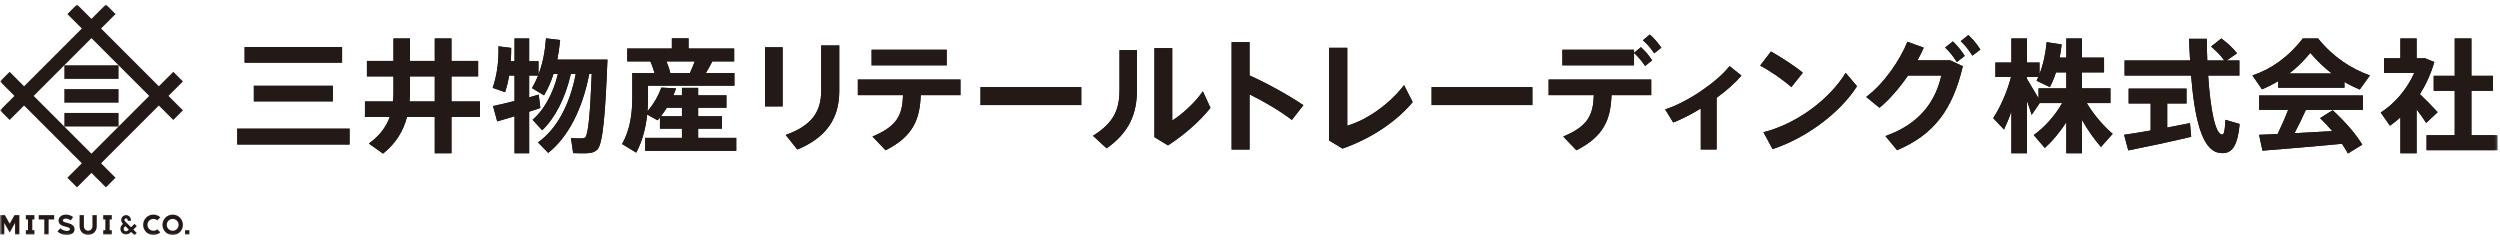 <?xml version="1.0" encoding="UTF-8"?>
<svg width="563px" height="54px" viewBox="0 0 563 54" version="1.1" xmlns="http://www.w3.org/2000/svg" xmlns:xlink="http://www.w3.org/1999/xlink">
    <title>ft_logo</title>
    <defs>
        <polygon id="path-1" points="0 52 562.434 52 562.434 0.015 0 0.015"></polygon>
    </defs>
    <g id="Page-1" stroke="none" stroke-width="1" fill="none" fill-rule="evenodd">
        <g id="ft_logo">
            <path d="M57.163,22.83 L74.961,22.83 L74.961,19.314 L57.163,19.314 L57.163,22.83 Z M55.087,14.111 L77.037,14.111 L77.037,10.596 L55.087,10.596 L55.087,14.111 Z M53.427,32.545 L78.726,32.545 L78.726,28.974 L53.427,28.974 L53.427,32.545 Z" id="Fill-1" fill="#231916"></path>
            <g id="Group-57" transform="translate(0, 0.985)">
                <path d="M92.234,21.872 L97.908,21.872 L97.908,16.227 L92.317,16.227 L92.317,19.659 C92.317,20.405 92.289,21.125 92.234,21.872 M86.255,33.608 L83.072,31.338 C85.563,29.54 86.975,27.547 87.777,25.36 L82.186,25.36 L82.186,21.872 L88.497,21.872 C88.58,21.154 88.608,20.405 88.608,19.659 L88.608,16.227 L82.629,16.227 L82.629,12.739 L88.608,12.739 L88.608,7.673 L92.317,7.673 L92.317,12.739 L97.908,12.739 L97.908,7.673 L101.672,7.673 L101.672,12.739 L107.679,12.739 L107.679,16.227 L101.672,16.227 L101.672,21.872 L108.094,21.872 L108.094,25.36 L101.672,25.36 L101.672,33.526 L97.908,33.526 L97.908,25.36 L91.652,25.36 C90.85,28.405 89.244,31.229 86.255,33.608" id="Fill-2" fill="#231916"></path>
                <path d="M119.167,24.17 L119.167,33.526 L115.873,33.526 L115.873,25.194 C114.406,25.637 113.022,26.052 111.97,26.357 L111.029,22.897 C112.247,22.648 114.019,22.233 115.873,21.762 L115.873,16.032 L114.655,16.032 C114.434,17.361 114.129,18.607 113.742,19.769 L110.946,18.8 C111.887,16.115 112.358,12.905 112.247,9.445 L115.125,9.805 C115.125,10.801 115.098,11.825 115.015,12.794 L115.873,12.794 L115.873,7.673 L119.167,7.673 L119.167,12.794 L121.271,12.794 L121.271,15.783 C122.239,13.265 122.737,10.607 122.959,7.646 L126.142,8.033 C126.003,9.555 125.782,11.023 125.505,12.434 L133.366,12.434 L135.193,12.434 L136.799,12.434 C136.328,24.392 135.802,31.588 134.446,32.778 C133.892,33.277 133.172,33.498 132.093,33.526 C131.429,33.554 129.962,33.526 129.076,33.498 L128.578,30.121 C129.325,30.177 130.543,30.177 131.069,30.177 C131.401,30.149 131.65,30.094 131.816,29.927 C132.453,29.346 132.923,24.558 133.256,15.672 L132.702,15.672 C131.125,23.727 127.914,29.9 123.457,33.443 L121.16,31.09 C125.284,28.128 128.273,22.841 129.657,15.672 L128.55,15.672 C127.305,21.181 124.924,25.665 122.101,28.35 L119.942,25.997 C122.405,23.894 124.537,20.24 125.644,15.672 L124.647,15.672 C124.122,17.334 123.429,18.939 122.516,20.489 L119.803,18.856 C120.33,17.942 120.8,17.001 121.188,16.032 L119.167,16.032 L119.167,20.932 C119.942,20.71 120.689,20.517 121.326,20.323 L121.686,23.34 C120.911,23.589 120.08,23.866 119.167,24.17" id="Fill-4" fill="#231916"></path>
                <path d="M150.944,15.451 L155.373,15.451 C155.787,14.565 156.148,13.652 156.452,12.849 L150.085,12.849 C150.472,13.763 150.778,14.676 150.944,15.451 M148.839,25.194 L153.572,25.194 L153.572,23.284 L150.168,23.284 C149.754,23.949 149.31,24.585 148.839,25.194 M145.822,24.059 C147.207,22.481 148.315,20.489 148.923,18.745 L152.244,18.911 C152.078,19.437 151.857,19.963 151.636,20.489 L153.572,20.489 L153.572,18.8 L157.226,18.8 L157.226,20.489 L163.593,20.489 L163.593,23.284 L157.226,23.284 L157.226,25.194 L162.596,25.194 L162.596,27.99 L157.226,27.99 L157.226,30.066 L165.808,30.066 L165.808,32.972 L145.298,32.972 L145.298,30.066 L153.572,30.066 L153.572,27.99 L148.619,27.99 L148.619,25.471 C148.452,25.692 148.286,25.914 148.093,26.108 L145.739,24.806 C145.435,27.741 144.715,30.675 143.276,33.387 L140.094,31.45 C141.947,28.156 142.391,24.557 142.391,20.793 L142.391,15.451 L144.135,15.451 L145.934,15.451 L147.4,15.451 C147.151,14.593 146.846,13.68 146.459,12.849 L141.256,12.849 L141.256,9.943 L151.304,9.943 L151.304,7.645 L155.067,7.645 L155.067,9.943 L165.337,9.943 L165.337,12.849 L160.41,12.849 C159.994,13.652 159.524,14.537 158.97,15.451 L165.393,15.451 L165.393,18.302 L145.934,18.302 L145.934,20.821 C145.934,21.9 145.905,22.98 145.822,24.059" id="Fill-6" fill="#231916"></path>
                <path d="M189.004,9.251 L189.004,19.52 C189.004,25.692 186.097,29.955 179.565,32.695 L176.936,29.401 C183.053,27.243 184.935,23.949 184.935,19.409 L184.935,9.251 L189.004,9.251 Z M172.286,22.98 L176.244,22.98 L176.244,9.666 L172.286,9.666 L172.286,22.98 Z" id="Fill-8" fill="#231916"></path>
                <mask id="mask-2" fill="white">
                    <use xlink:href="#path-1"></use>
                </mask>
                <g id="Clip-11"></g>
                <path d="M196.284,13.735 L213.196,13.735 L213.196,10.22 L196.284,10.22 L196.284,13.735 Z M199.44,32.861 L196.478,29.761 C202.041,27.436 203.204,25 203.37,20.433 L193.184,20.433 L193.184,16.918 L216.296,16.918 L216.296,20.433 L207.356,20.433 C207.134,25.886 205.695,29.678 199.44,32.861 L199.44,32.861 Z" id="Fill-10" fill="#231916" mask="url(#mask-2)"></path>
                <polygon id="Fill-12" fill="#231916" mask="url(#mask-2)" points="220.809 22.675 243.506 22.675 243.506 18.634 220.809 18.634"></polygon>
                <path d="M263.99,9.86 L263.99,26.163 C266.204,24.779 269.138,22.122 270.882,19.575 L272.598,23.312 C270.052,26.468 266.536,29.512 263.021,31.755 L259.976,29.9 L259.976,9.86 L263.99,9.86 Z M256.046,10.303 L256.046,19.215 C256.046,24.558 254.357,28.793 249.209,32.419 L246.136,29.595 C251.23,26.44 252.115,23.257 252.115,19.049 L252.115,10.303 L256.046,10.303 Z" id="Fill-13" fill="#231916" mask="url(#mask-2)"></path>
                <path d="M293.524,22.703 L290.922,26.024 C288.21,23.949 284.722,21.9 281.401,20.267 L281.401,32.695 L277.359,32.695 L277.359,8.503 L281.401,8.503 L281.401,16.005 C285.386,17.804 289.981,20.323 293.524,22.703" id="Fill-14" fill="#231916" mask="url(#mask-2)"></path>
                <path d="M303.407,9.777 L303.407,27.326 C307.697,26.052 312.735,22.675 316.195,18.192 L318.133,22.011 C314.451,26.44 308.694,30.26 302.328,32.474 L299.31,30.647 L299.31,9.777 L303.407,9.777 Z" id="Fill-15" fill="#231916" mask="url(#mask-2)"></path>
                <polygon id="Fill-16" fill="#231916" mask="url(#mask-2)" points="322.396 22.675 345.093 22.675 345.093 18.634 322.396 18.634"></polygon>
                <path d="M371.527,6.787 C372.634,7.756 373.243,8.531 374.129,9.748 L372.523,11.023 C371.72,9.832 371.056,9.03 369.977,8.088 L371.527,6.787 Z M367.984,10.22 L367.984,10.912 L369.534,9.639 C370.614,10.634 371.251,11.383 372.053,12.6 L370.475,13.873 C369.673,12.684 368.98,11.852 367.984,10.94 L367.984,13.735 L351.847,13.735 L351.847,10.22 L367.984,10.22 Z M355.003,32.861 L352.041,29.762 C357.604,27.436 358.767,25 358.933,20.433 L348.747,20.433 L348.747,16.918 L371.859,16.918 L371.859,20.433 L362.919,20.433 C362.697,25.887 361.258,29.678 355.003,32.861 L355.003,32.861 Z" id="Fill-17" fill="#231916" mask="url(#mask-2)"></path>
                <path d="M386.585,32.668 L383.015,32.668 L383.015,23.451 C380.911,24.724 378.78,25.831 376.814,26.606 L374.987,23.644 C379.942,22.122 386.807,17.389 389.492,13.901 L392.177,16.032 C390.82,17.638 388.827,19.409 386.585,21.043 L386.585,32.668 Z" id="Fill-18" fill="#231916" mask="url(#mask-2)"></path>
                <path d="M415.649,15.423 L418.195,18.44 C414.293,24.557 406.542,30.204 399.179,32.584 L397.131,28.792 C404.411,26.965 411.856,21.595 415.649,15.423 M405.989,15.395 L403.415,18.634 C401.864,17.222 398.736,15.008 396.383,13.79 L398.82,10.607 C401.255,11.991 404.245,13.928 405.989,15.395" id="Fill-19" fill="#231916" mask="url(#mask-2)"></path>
                <path d="M443.272,6.898 C444.407,8.005 445.099,8.808 445.985,10.165 L444.186,11.548 C443.328,10.248 442.664,9.306 441.556,8.282 L443.272,6.898 Z M439.785,8.337 C440.919,9.445 441.584,10.275 442.469,11.604 L440.67,12.988 C439.84,11.687 439.148,10.746 438.041,9.722 L439.785,8.337 Z M439.204,12.6 L442.027,13.929 C439.757,23.617 435.549,29.346 427.218,32.834 L424.588,29.651 C432.505,26.883 435.937,21.624 437.183,16.032 L429.682,16.032 C427.744,18.828 425.474,21.485 423.26,23.284 L420.271,20.849 C424.312,17.832 427.965,12.434 429.543,8.42 L433.225,9.749 C432.837,10.663 432.339,11.631 431.813,12.6 L439.204,12.6 Z" id="Fill-20" fill="#231916" mask="url(#mask-2)"></path>
                <path d="M456.476,16.78 C457.39,18.275 458.359,19.908 459.079,21.154 L459.079,18.911 L465.333,18.911 L465.333,15.313 L463.008,15.313 C462.649,16.448 462.178,17.583 461.624,18.634 L458.635,17.195 C458.774,16.891 458.884,16.614 459.023,16.337 L456.476,16.337 L456.476,16.78 Z M451.3,28.184 L448.865,25.61 C450.387,23.34 452.047,19.686 452.878,16.337 L449.363,16.337 L449.363,13.098 L452.961,13.098 L452.961,7.674 L456.476,7.674 L456.476,13.098 L459.299,13.098 L459.299,15.673 C460.185,13.403 460.684,10.967 460.905,8.504 L464.282,9.03 C464.171,10.026 464.033,11.023 463.839,11.991 L465.333,11.991 L465.333,7.674 L468.849,7.674 L468.849,11.991 L473.831,11.991 L473.831,15.313 L468.849,15.313 L468.849,18.911 L475.271,18.911 L475.271,22.233 L469.956,22.233 C471.479,24.835 473.776,27.464 475.769,29.153 L473.139,32.114 C471.7,30.481 470.15,28.295 468.849,25.997 L468.849,33.526 L465.333,33.526 L465.333,26.523 C463.894,28.793 462.151,30.841 460.49,32.336 L457.998,29.429 C460.324,27.769 462.815,25.084 464.393,22.233 L459.328,22.233 L457.528,24.89 C457.251,24.004 456.892,22.897 456.476,21.735 L456.476,33.526 L452.961,33.526 L452.961,24.115 C452.435,25.637 451.854,27.021 451.3,28.184 L451.3,28.184 Z" id="Fill-21" fill="#231916" mask="url(#mask-2)"></path>
                <path d="M493.209,12.628 C493.098,11.05 493.043,9.417 492.959,7.756 L496.973,7.756 C496.973,9.445 497.028,11.078 497.084,12.628 L500.903,12.628 C500.184,11.576 499.159,10.552 497.941,9.5 L500.239,7.673 C501.762,8.808 502.924,9.915 503.782,11.023 L501.457,12.628 L504.308,12.628 L504.308,16.032 L497.277,16.032 C497.804,23.866 498.883,29.125 500.378,29.318 C500.848,29.374 501.042,28.544 501.152,25.997 L504.363,26.938 C503.865,32.529 502.26,33.941 499.547,33.387 C495.838,32.612 494.205,25.554 493.43,16.032 L478.455,16.032 L478.455,12.628 L493.209,12.628 Z M484.323,28.405 L484.323,22.316 L479.369,22.316 L479.369,18.966 L492.406,18.966 L492.406,22.316 L488.061,22.316 L488.061,27.741 C489.915,27.381 491.714,27.049 493.181,26.744 L493.458,29.817 C489.306,30.813 482.967,32.17 479.286,32.889 L478.345,29.374 C479.867,29.152 482.026,28.793 484.323,28.405 L484.323,28.405 Z" id="Fill-22" fill="#231916" mask="url(#mask-2)"></path>
                <path d="M525.123,15.562 C523.49,14.316 521.885,12.794 520.279,10.939 C518.729,12.794 517.179,14.316 515.546,15.562 L525.123,15.562 Z M512.916,29.208 C513.802,27.354 514.66,25.416 515.297,23.755 L508.765,23.755 L508.765,20.517 L532.126,20.517 L532.126,23.755 L519.282,23.755 C518.562,25.388 517.678,27.215 516.708,29.014 C519.56,28.875 522.604,28.709 525.233,28.543 C524.403,27.575 523.49,26.578 522.493,25.609 L525.316,23.838 C528.278,26.578 530.465,29.125 531.987,31.588 L528.749,33.581 C528.361,32.861 527.919,32.142 527.42,31.395 C521.995,31.92 514.135,32.584 509.512,32.944 L508.736,29.374 C509.899,29.318 511.31,29.291 512.916,29.208 L512.916,29.208 Z M527.974,18.772 L513.055,18.772 L513.055,17.278 C511.864,17.998 510.646,18.606 509.401,19.132 L507.242,16.005 C511.394,14.621 515.297,11.936 518.591,7.673 L522.022,7.673 C525.482,11.936 529.524,14.51 533.704,16.005 L531.406,19.188 C530.244,18.689 529.108,18.136 527.974,17.472 L527.974,18.772 Z" id="Fill-23" fill="#231916" mask="url(#mask-2)"></path>
                <path d="M552.802,29.457 L552.802,19.465 L548.069,19.465 L548.069,16.088 L552.802,16.088 L552.802,7.673 L556.567,7.673 L556.567,16.088 L561.41,16.088 L561.41,19.465 L556.567,19.465 L556.567,29.457 L562.434,29.457 L562.434,32.834 L546.463,32.834 L546.463,29.457 L552.802,29.457 Z M544.221,33.526 L540.568,33.526 L540.568,25.443 C539.821,26.135 539.045,26.744 538.215,27.326 L536.139,24.364 C539.35,22.288 542.062,19.105 543.696,15.423 L536.886,15.423 L536.886,12.129 L540.568,12.129 L540.568,7.673 L544.221,7.673 L544.221,12.129 L544.802,12.129 L545.633,12.129 L546.104,12.129 L548.207,12.988 C547.459,15.562 546.353,17.998 544.968,20.212 C546.463,21.651 548.013,23.229 548.954,24.281 L546.38,26.689 C545.826,25.831 545.052,24.751 544.221,23.644 L544.221,33.526 Z" id="Fill-24" fill="#231916" mask="url(#mask-2)"></path>
                <path d="M57.163,21.845 L74.961,21.845 L74.961,18.329 L57.163,18.329 L57.163,21.845 Z M55.087,13.126 L77.037,13.126 L77.037,9.611 L55.087,9.611 L55.087,13.126 Z M53.427,31.56 L78.726,31.56 L78.726,27.989 L53.427,27.989 L53.427,31.56 Z" id="Fill-25" fill="#231916" mask="url(#mask-2)"></path>
                <path d="M92.234,21.872 L97.908,21.872 L97.908,16.227 L92.317,16.227 L92.317,19.659 C92.317,20.405 92.289,21.125 92.234,21.872 M86.255,33.608 L83.072,31.338 C85.563,29.54 86.975,27.547 87.777,25.36 L82.186,25.36 L82.186,21.872 L88.497,21.872 C88.58,21.154 88.608,20.405 88.608,19.659 L88.608,16.227 L82.629,16.227 L82.629,12.739 L88.608,12.739 L88.608,7.673 L92.317,7.673 L92.317,12.739 L97.908,12.739 L97.908,7.673 L101.672,7.673 L101.672,12.739 L107.679,12.739 L107.679,16.227 L101.672,16.227 L101.672,21.872 L108.094,21.872 L108.094,25.36 L101.672,25.36 L101.672,33.526 L97.908,33.526 L97.908,25.36 L91.652,25.36 C90.85,28.405 89.244,31.229 86.255,33.608" id="Fill-26" fill="#231916" mask="url(#mask-2)"></path>
                <path d="M119.167,24.17 L119.167,33.526 L115.873,33.526 L115.873,25.194 C114.406,25.637 113.022,26.052 111.97,26.357 L111.029,22.897 C112.247,22.648 114.019,22.233 115.873,21.762 L115.873,16.032 L114.655,16.032 C114.434,17.361 114.129,18.607 113.742,19.769 L110.946,18.8 C111.887,16.115 112.358,12.905 112.247,9.445 L115.125,9.805 C115.125,10.801 115.098,11.825 115.015,12.794 L115.873,12.794 L115.873,7.673 L119.167,7.673 L119.167,12.794 L121.271,12.794 L121.271,15.783 C122.239,13.265 122.737,10.607 122.959,7.646 L126.142,8.033 C126.003,9.555 125.782,11.023 125.505,12.434 L133.366,12.434 L135.193,12.434 L136.799,12.434 C136.328,24.392 135.802,31.588 134.446,32.778 C133.892,33.277 133.172,33.498 132.093,33.526 C131.429,33.554 129.962,33.526 129.076,33.498 L128.578,30.121 C129.325,30.177 130.543,30.177 131.069,30.177 C131.401,30.149 131.65,30.094 131.816,29.927 C132.453,29.346 132.923,24.558 133.256,15.672 L132.702,15.672 C131.125,23.727 127.914,29.9 123.457,33.443 L121.16,31.09 C125.284,28.128 128.273,22.841 129.657,15.672 L128.55,15.672 C127.305,21.181 124.924,25.665 122.101,28.35 L119.942,25.997 C122.405,23.894 124.537,20.24 125.644,15.672 L124.647,15.672 C124.122,17.334 123.429,18.939 122.516,20.489 L119.803,18.856 C120.33,17.942 120.8,17.001 121.188,16.032 L119.167,16.032 L119.167,20.932 C119.942,20.71 120.689,20.517 121.326,20.323 L121.686,23.34 C120.911,23.589 120.08,23.866 119.167,24.17" id="Fill-27" fill="#231916" mask="url(#mask-2)"></path>
                <path d="M150.944,15.451 L155.373,15.451 C155.787,14.565 156.148,13.652 156.452,12.849 L150.085,12.849 C150.472,13.763 150.778,14.676 150.944,15.451 M148.839,25.194 L153.572,25.194 L153.572,23.284 L150.168,23.284 C149.754,23.949 149.31,24.585 148.839,25.194 M145.822,24.059 C147.207,22.481 148.315,20.489 148.923,18.745 L152.244,18.911 C152.078,19.437 151.857,19.963 151.636,20.489 L153.572,20.489 L153.572,18.8 L157.226,18.8 L157.226,20.489 L163.593,20.489 L163.593,23.284 L157.226,23.284 L157.226,25.194 L162.596,25.194 L162.596,27.99 L157.226,27.99 L157.226,30.066 L165.808,30.066 L165.808,32.972 L145.298,32.972 L145.298,30.066 L153.572,30.066 L153.572,27.99 L148.619,27.99 L148.619,25.471 C148.452,25.692 148.286,25.914 148.093,26.108 L145.739,24.806 C145.435,27.741 144.715,30.675 143.276,33.387 L140.094,31.45 C141.947,28.156 142.391,24.557 142.391,20.793 L142.391,15.451 L144.135,15.451 L145.934,15.451 L147.4,15.451 C147.151,14.593 146.846,13.68 146.459,12.849 L141.256,12.849 L141.256,9.943 L151.304,9.943 L151.304,7.645 L155.067,7.645 L155.067,9.943 L165.337,9.943 L165.337,12.849 L160.41,12.849 C159.994,13.652 159.524,14.537 158.97,15.451 L165.393,15.451 L165.393,18.302 L145.934,18.302 L145.934,20.821 C145.934,21.9 145.905,22.98 145.822,24.059" id="Fill-28" fill="#231916" mask="url(#mask-2)"></path>
                <path d="M189.004,9.251 L189.004,19.52 C189.004,25.692 186.097,29.955 179.565,32.695 L176.936,29.401 C183.053,27.243 184.935,23.949 184.935,19.409 L184.935,9.251 L189.004,9.251 Z M172.286,22.98 L176.244,22.98 L176.244,9.666 L172.286,9.666 L172.286,22.98 Z" id="Fill-29" fill="#231916" mask="url(#mask-2)"></path>
                <path d="M196.284,13.735 L213.196,13.735 L213.196,10.22 L196.284,10.22 L196.284,13.735 Z M199.44,32.861 L196.478,29.761 C202.041,27.436 203.204,25 203.37,20.433 L193.184,20.433 L193.184,16.918 L216.296,16.918 L216.296,20.433 L207.356,20.433 C207.134,25.886 205.695,29.678 199.44,32.861 L199.44,32.861 Z" id="Fill-30" fill="#231916" mask="url(#mask-2)"></path>
                <polygon id="Fill-31" fill="#231916" mask="url(#mask-2)" points="220.809 22.675 243.506 22.675 243.506 18.634 220.809 18.634"></polygon>
                <path d="M263.99,9.86 L263.99,26.163 C266.204,24.779 269.138,22.122 270.882,19.575 L272.598,23.312 C270.052,26.468 266.536,29.512 263.021,31.755 L259.976,29.9 L259.976,9.86 L263.99,9.86 Z M256.046,10.303 L256.046,19.215 C256.046,24.558 254.357,28.793 249.209,32.419 L246.136,29.595 C251.23,26.44 252.115,23.257 252.115,19.049 L252.115,10.303 L256.046,10.303 Z" id="Fill-32" fill="#231916" mask="url(#mask-2)"></path>
                <path d="M293.524,22.703 L290.922,26.024 C288.21,23.949 284.722,21.9 281.401,20.267 L281.401,32.695 L277.359,32.695 L277.359,8.503 L281.401,8.503 L281.401,16.005 C285.386,17.804 289.981,20.323 293.524,22.703" id="Fill-33" fill="#231916" mask="url(#mask-2)"></path>
                <path d="M303.407,9.777 L303.407,27.326 C307.697,26.052 312.735,22.675 316.195,18.192 L318.133,22.011 C314.451,26.44 308.694,30.26 302.328,32.474 L299.31,30.647 L299.31,9.777 L303.407,9.777 Z" id="Fill-34" fill="#231916" mask="url(#mask-2)"></path>
                <polygon id="Fill-35" fill="#231916" mask="url(#mask-2)" points="322.396 22.675 345.093 22.675 345.093 18.634 322.396 18.634"></polygon>
                <path d="M371.527,6.787 C372.634,7.756 373.243,8.531 374.129,9.748 L372.523,11.023 C371.72,9.832 371.056,9.03 369.977,8.088 L371.527,6.787 Z M367.984,10.22 L367.984,10.912 L369.534,9.639 C370.614,10.634 371.251,11.383 372.053,12.6 L370.475,13.873 C369.673,12.684 368.98,11.852 367.984,10.94 L367.984,13.735 L351.847,13.735 L351.847,10.22 L367.984,10.22 Z M355.003,32.861 L352.041,29.762 C357.604,27.436 358.767,25 358.933,20.433 L348.747,20.433 L348.747,16.918 L371.859,16.918 L371.859,20.433 L362.919,20.433 C362.697,25.887 361.258,29.678 355.003,32.861 L355.003,32.861 Z" id="Fill-36" fill="#231916" mask="url(#mask-2)"></path>
                <path d="M386.585,32.668 L383.015,32.668 L383.015,23.451 C380.911,24.724 378.78,25.831 376.814,26.606 L374.987,23.644 C379.942,22.122 386.807,17.389 389.492,13.901 L392.177,16.032 C390.82,17.638 388.827,19.409 386.585,21.043 L386.585,32.668 Z" id="Fill-37" fill="#231916" mask="url(#mask-2)"></path>
                <path d="M415.649,15.423 L418.195,18.44 C414.293,24.557 406.542,30.204 399.179,32.584 L397.131,28.792 C404.411,26.965 411.856,21.595 415.649,15.423 M405.989,15.395 L403.415,18.634 C401.864,17.222 398.736,15.008 396.383,13.79 L398.82,10.607 C401.255,11.991 404.245,13.928 405.989,15.395" id="Fill-38" fill="#231916" mask="url(#mask-2)"></path>
                <path d="M443.272,6.898 C444.407,8.005 445.099,8.808 445.985,10.165 L444.186,11.548 C443.328,10.248 442.664,9.306 441.556,8.282 L443.272,6.898 Z M439.785,8.337 C440.919,9.445 441.584,10.275 442.469,11.604 L440.67,12.988 C439.84,11.687 439.148,10.746 438.041,9.722 L439.785,8.337 Z M439.204,12.6 L442.027,13.929 C439.757,23.617 435.549,29.346 427.218,32.834 L424.588,29.651 C432.505,26.883 435.937,21.624 437.183,16.032 L429.682,16.032 C427.744,18.828 425.474,21.485 423.26,23.284 L420.271,20.849 C424.312,17.832 427.965,12.434 429.543,8.42 L433.225,9.749 C432.837,10.663 432.339,11.631 431.813,12.6 L439.204,12.6 Z" id="Fill-39" fill="#231916" mask="url(#mask-2)"></path>
                <path d="M456.476,16.78 C457.39,18.275 458.359,19.908 459.079,21.154 L459.079,18.911 L465.333,18.911 L465.333,15.313 L463.008,15.313 C462.649,16.448 462.178,17.583 461.624,18.634 L458.635,17.195 C458.774,16.891 458.884,16.614 459.023,16.337 L456.476,16.337 L456.476,16.78 Z M451.3,28.184 L448.865,25.61 C450.387,23.34 452.047,19.686 452.878,16.337 L449.363,16.337 L449.363,13.098 L452.961,13.098 L452.961,7.674 L456.476,7.674 L456.476,13.098 L459.299,13.098 L459.299,15.673 C460.185,13.403 460.684,10.967 460.905,8.504 L464.282,9.03 C464.171,10.026 464.033,11.023 463.839,11.991 L465.333,11.991 L465.333,7.674 L468.849,7.674 L468.849,11.991 L473.831,11.991 L473.831,15.313 L468.849,15.313 L468.849,18.911 L475.271,18.911 L475.271,22.233 L469.956,22.233 C471.479,24.835 473.776,27.464 475.769,29.153 L473.139,32.114 C471.7,30.481 470.15,28.295 468.849,25.997 L468.849,33.526 L465.333,33.526 L465.333,26.523 C463.894,28.793 462.151,30.841 460.49,32.336 L457.998,29.429 C460.324,27.769 462.815,25.084 464.393,22.233 L459.328,22.233 L457.528,24.89 C457.251,24.004 456.892,22.897 456.476,21.735 L456.476,33.526 L452.961,33.526 L452.961,24.115 C452.435,25.637 451.854,27.021 451.3,28.184 L451.3,28.184 Z" id="Fill-40" fill="#231916" mask="url(#mask-2)"></path>
                <path d="M493.209,12.628 C493.098,11.05 493.043,9.417 492.959,7.756 L496.973,7.756 C496.973,9.445 497.028,11.078 497.084,12.628 L500.903,12.628 C500.184,11.576 499.159,10.552 497.941,9.5 L500.239,7.673 C501.762,8.808 502.924,9.915 503.782,11.023 L501.457,12.628 L504.308,12.628 L504.308,16.032 L497.277,16.032 C497.804,23.866 498.883,29.125 500.378,29.318 C500.848,29.374 501.042,28.544 501.152,25.997 L504.363,26.938 C503.865,32.529 502.26,33.941 499.547,33.387 C495.838,32.612 494.205,25.554 493.43,16.032 L478.455,16.032 L478.455,12.628 L493.209,12.628 Z M484.323,28.405 L484.323,22.316 L479.369,22.316 L479.369,18.966 L492.406,18.966 L492.406,22.316 L488.061,22.316 L488.061,27.741 C489.915,27.381 491.714,27.049 493.181,26.744 L493.458,29.817 C489.306,30.813 482.967,32.17 479.286,32.889 L478.345,29.374 C479.867,29.152 482.026,28.793 484.323,28.405 L484.323,28.405 Z" id="Fill-41" fill="#231916" mask="url(#mask-2)"></path>
                <path d="M525.123,15.562 C523.49,14.316 521.885,12.794 520.279,10.939 C518.729,12.794 517.179,14.316 515.546,15.562 L525.123,15.562 Z M512.916,29.208 C513.802,27.354 514.66,25.416 515.297,23.755 L508.765,23.755 L508.765,20.517 L532.126,20.517 L532.126,23.755 L519.282,23.755 C518.562,25.388 517.678,27.215 516.708,29.014 C519.56,28.875 522.604,28.709 525.233,28.543 C524.403,27.575 523.49,26.578 522.493,25.609 L525.316,23.838 C528.278,26.578 530.465,29.125 531.987,31.588 L528.749,33.581 C528.361,32.861 527.919,32.142 527.42,31.395 C521.995,31.92 514.135,32.584 509.512,32.944 L508.736,29.374 C509.899,29.318 511.31,29.291 512.916,29.208 L512.916,29.208 Z M527.974,18.772 L513.055,18.772 L513.055,17.278 C511.864,17.998 510.646,18.606 509.401,19.132 L507.242,16.005 C511.394,14.621 515.297,11.936 518.591,7.673 L522.022,7.673 C525.482,11.936 529.524,14.51 533.704,16.005 L531.406,19.188 C530.244,18.689 529.108,18.136 527.974,17.472 L527.974,18.772 Z" id="Fill-42" fill="#231916" mask="url(#mask-2)"></path>
                <path d="M552.802,29.457 L552.802,19.465 L548.069,19.465 L548.069,16.088 L552.802,16.088 L552.802,7.673 L556.567,7.673 L556.567,16.088 L561.41,16.088 L561.41,19.465 L556.567,19.465 L556.567,29.457 L562.434,29.457 L562.434,32.834 L546.463,32.834 L546.463,29.457 L552.802,29.457 Z M544.221,33.526 L540.568,33.526 L540.568,25.443 C539.821,26.135 539.045,26.744 538.215,27.326 L536.139,24.364 C539.35,22.288 542.062,19.105 543.696,15.423 L536.886,15.423 L536.886,12.129 L540.568,12.129 L540.568,7.673 L544.221,7.673 L544.221,12.129 L544.802,12.129 L545.633,12.129 L546.104,12.129 L548.207,12.988 C547.459,15.562 546.353,17.998 544.968,20.212 C546.463,21.651 548.013,23.229 548.954,24.281 L546.38,26.689 C545.826,25.831 545.052,24.751 544.221,23.644 L544.221,33.526 Z" id="Fill-43" fill="#231916" mask="url(#mask-2)"></path>
                <path d="M26.707,27.511 L26.707,24.445 L14.487,24.445 L14.487,27.511 L7.588,20.612 L20.597,7.603 L33.606,20.612 L26.707,27.511 Z M14.487,27.511 L26.707,27.511 L20.597,33.621 L14.487,27.511 Z M41.194,17.359 L39.027,15.191 L35.774,18.444 L22.765,5.434 L26.018,2.183 L23.85,0.014 L20.597,3.267 L17.345,0.014 L15.177,2.183 L18.429,5.434 L5.42,18.444 L2.167,15.191 L0,17.359 L3.251,20.612 L0,23.864 L2.167,26.032 L5.42,22.78 L18.429,35.789 L15.177,39.041 L17.345,41.209 L20.597,37.957 L23.85,41.209 L26.018,39.041 L22.765,35.789 L35.774,22.78 L39.026,26.032 L41.194,23.864 L37.943,20.612 L41.194,17.359 Z" id="Fill-44" fill="#231916" mask="url(#mask-2)"></path>
                <polygon id="Fill-45" fill="#231916" mask="url(#mask-2)" points="14.487 16.779 26.707 16.779 26.707 13.713 14.487 13.713"></polygon>
                <polygon id="Fill-46" fill="#231916" mask="url(#mask-2)" points="14.487 22.145 26.707 22.145 26.707 19.079 14.487 19.079"></polygon>
                <path d="M17.922,50.005 L17.922,50.005 C17.922,51.072 18.787,51.938 19.855,51.938 C20.922,51.938 21.788,51.072 21.788,50.005 L21.788,47.464 L20.818,47.464 L20.818,50.005 C20.818,50.537 20.387,50.968 19.855,50.968 C19.323,50.968 18.892,50.537 18.892,50.005 L18.892,47.464 L17.922,47.464 L17.922,50.005 Z" id="Fill-47" fill="#231916" mask="url(#mask-2)"></path>
                <polygon id="Fill-48" fill="#231916" mask="url(#mask-2)" points="3.256 47.464 2.182 49.4 1.109 47.464 0 47.464 0 51.828 0.97 51.828 0.97 49.214 2.182 51.401 3.395 49.214 3.395 51.829 4.365 51.829 4.365 47.464"></polygon>
                <path d="M34.54,48.312 C34.874,48.312 35.179,48.436 35.414,48.639 L36.101,47.952 C35.69,47.574 35.143,47.342 34.54,47.342 C33.904,47.342 33.328,47.6 32.911,48.017 C32.494,48.434 32.236,49.01 32.236,49.646 C32.236,50.282 32.494,50.858 32.911,51.275 C33.328,51.692 33.904,51.95 34.54,51.95 C35.142,51.95 35.69,51.719 36.1,51.34 L35.413,50.653 C35.179,50.856 34.874,50.98 34.54,50.98 C34.172,50.98 33.838,50.831 33.597,50.589 C33.355,50.348 33.206,50.014 33.206,49.646 C33.206,49.278 33.355,48.944 33.597,48.703 C33.838,48.461 34.172,48.312 34.54,48.312" id="Fill-49" fill="#231916" mask="url(#mask-2)"></path>
                <path d="M38.89,50.983 C38.154,50.983 37.557,50.386 37.557,49.649 C37.557,48.912 38.154,48.315 38.89,48.315 C39.627,48.315 40.224,48.912 40.224,49.649 C40.224,50.386 39.627,50.983 38.89,50.983 M38.89,47.345 C37.618,47.345 36.586,48.377 36.586,49.649 C36.586,50.921 37.618,51.953 38.89,51.953 C40.162,51.953 41.194,50.921 41.194,49.649 C41.194,48.377 40.162,47.345 38.89,47.345" id="Fill-50" fill="#231916" mask="url(#mask-2)"></path>
                <path d="M28.773,50.941 C28.674,51.04 28.538,51.101 28.387,51.101 C28.236,51.101 28.1,51.04 28.001,50.941 C27.902,50.842 27.841,50.706 27.841,50.555 C27.841,50.405 27.902,50.268 28.001,50.17 L28.23,49.941 L29.002,50.713 L28.773,50.941 Z M30.802,49.941 L30.287,49.427 L29.516,50.199 L28.129,48.813 L28.13,48.812 C28.064,48.746 28.023,48.655 28.023,48.555 C28.023,48.455 28.064,48.364 28.13,48.297 C28.196,48.232 28.287,48.191 28.387,48.191 C28.487,48.191 28.579,48.232 28.644,48.297 C28.71,48.364 28.751,48.455 28.751,48.555 L28.751,48.737 L29.479,48.737 L29.479,48.555 C29.479,48.253 29.356,47.981 29.159,47.783 C28.961,47.586 28.689,47.463 28.387,47.463 C28.086,47.463 27.813,47.586 27.615,47.783 C27.418,47.981 27.295,48.253 27.295,48.555 C27.295,48.856 27.418,49.129 27.615,49.326 L27.716,49.426 L27.487,49.655 C27.256,49.885 27.114,50.204 27.114,50.555 C27.114,50.907 27.256,51.225 27.487,51.456 C27.717,51.686 28.036,51.828 28.387,51.828 C28.739,51.828 29.057,51.686 29.287,51.456 L29.516,51.228 L30.287,52 L30.802,51.485 L30.03,50.713 L30.802,49.941 Z" id="Fill-51" fill="#231916" mask="url(#mask-2)"></path>
                <path d="M15.171,49.209 C14.501,49.042 14.152,48.957 14.152,48.664 C14.152,48.431 14.368,48.237 14.833,48.237 C15.193,48.237 15.626,48.435 15.935,48.635 L16.469,47.885 C16.04,47.567 15.474,47.342 14.856,47.342 C13.817,47.342 13.181,47.97 13.181,48.686 C13.181,49.617 14.108,49.912 14.856,50.078 C15.304,50.177 15.754,50.308 15.754,50.635 C15.754,50.86 15.523,51.019 15.005,51.019 C14.49,51.019 13.977,50.751 13.574,50.433 L12.923,51.167 C13.572,51.681 14.264,51.949 15,51.949 C16.56,51.949 16.792,51.004 16.792,50.706 C16.792,49.772 16.053,49.429 15.171,49.209" id="Fill-52" fill="#231916" mask="url(#mask-2)"></path>
                <polygon id="Fill-53" fill="#231916" mask="url(#mask-2)" points="41.678 51.829 42.649 51.829 42.649 50.859 41.678 50.859"></polygon>
                <polygon id="Fill-54" fill="#231916" mask="url(#mask-2)" points="7.753 48.434 7.753 47.464 5.82 47.464 5.82 48.434 6.301 48.434 6.301 50.86 5.82 50.86 5.82 51.83 7.753 51.83 7.753 50.86 7.272 50.86 7.272 48.434"></polygon>
                <polygon id="Fill-55" fill="#231916" mask="url(#mask-2)" points="25.175 48.434 25.175 47.464 23.242 47.464 23.242 48.434 23.724 48.434 23.724 50.86 23.242 50.86 23.242 51.83 25.175 51.83 25.175 50.86 24.695 50.86 24.695 48.434"></polygon>
                <polygon id="Fill-56" fill="#231916" mask="url(#mask-2)" points="12.202 47.464 8.723 47.464 8.723 48.434 9.977 48.434 9.977 51.829 10.948 51.829 10.948 48.434 12.202 48.434"></polygon>
            </g>
        </g>
    </g>
</svg>